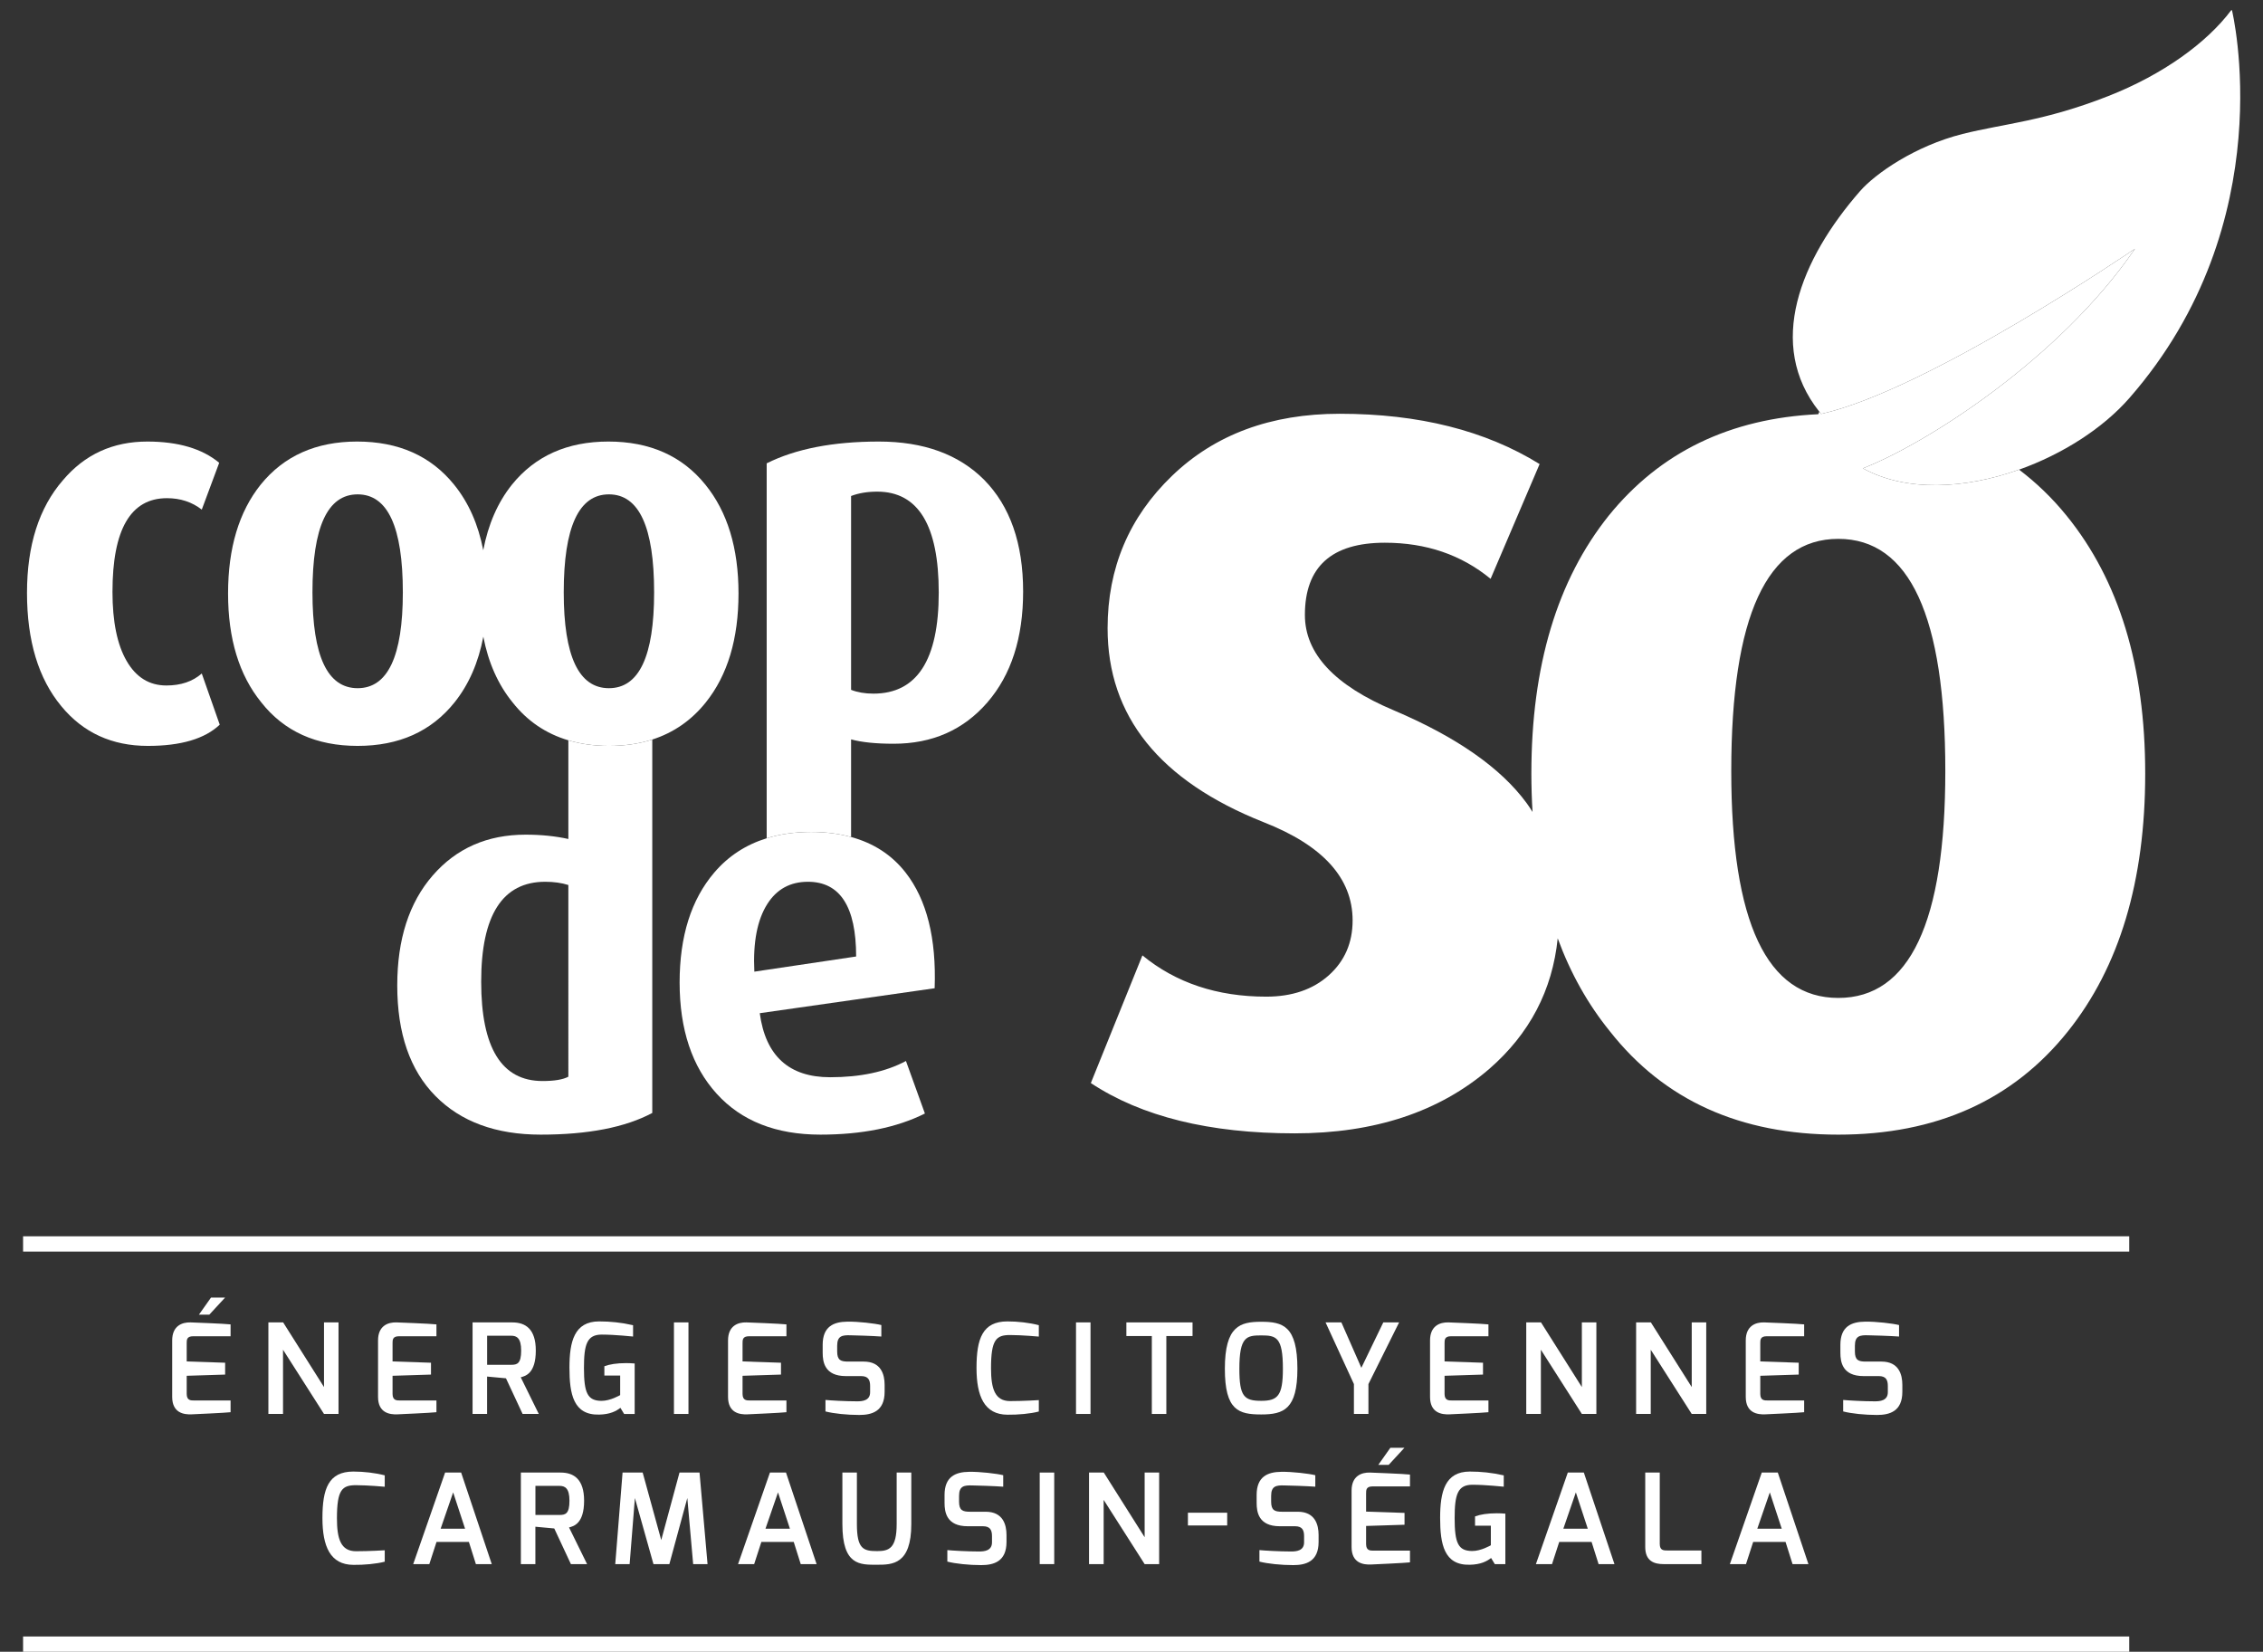 <?xml version="1.0" encoding="UTF-8"?> <!-- Generator: Adobe Illustrator 23.0.3, SVG Export Plug-In . SVG Version: 6.00 Build 0) --> <svg xmlns="http://www.w3.org/2000/svg" xmlns:xlink="http://www.w3.org/1999/xlink" version="1.1" x="0px" y="0px" viewBox="0 0 399.646 291.703" style="enable-background:new 0 0 399.646 291.703;" xml:space="preserve"><rect x="0" y="0" width="399.646" height="291.703" fill="#333333" stroke="none"/> <style type="text/css"> .st0{clip-path:url(#SVGID_2_);fill:#FFFFFF;} .st1{fill:#FFFFFF;} .st2{clip-path:url(#SVGID_4_);fill:#FFFFFF;} .st3{clip-path:url(#SVGID_6_);fill:#FFFFFF;} .st4{clip-path:url(#SVGID_8_);fill:#FFFFFF;} .st5{clip-path:url(#SVGID_10_);fill:#FFFFFF;} .st6{clip-path:url(#SVGID_12_);fill:#FFFFFF;} .st7{clip-path:url(#SVGID_14_);fill:#FFFFFF;} .st8{clip-path:url(#SVGID_16_);fill:#FFFFFF;} .st9{clip-path:url(#SVGID_18_);fill:#FFFFFF;} .st10{clip-path:url(#SVGID_20_);fill:#FFFFFF;} </style> <g id="Calque_2"> </g> <g id="Calque_1"> <g> <defs> <rect id="SVGID_1_" x="-192.747" y="-227.694" width="841.89" height="595.276"></rect> </defs> <clipPath id="SVGID_2_"> <use xlink:href="#SVGID_1_" style="overflow:visible;"></use> </clipPath> <path class="st0" d="M37.26,229.155h2.485l-2.783,3.015h-1.834L37.26,229.155z M30.409,236.714c0-2.571,1.739-3.223,3.247-3.18 c0,0,6.161,0.229,7.065,0.353v2.094H34.12c-1.148,0-1.148,0.639-1.148,1.236v3.212l6.788,0.228v2.093l-6.788,0.213v3.211 c0.014,1.171,0.729,1.149,1.369,1.149h6.38v2.071c-0.796,0.108-6.844,0.375-6.844,0.375c-1.447,0.074-3.468-0.271-3.468-3.077 V236.714z"></path> </g> <polygon class="st1" points="47.398,233.535 50.005,233.535 57.22,244.954 57.22,233.535 59.782,233.535 59.782,249.704 57.22,249.704 49.982,238.361 49.982,249.704 47.398,249.704 "></polygon> <g> <defs> <rect id="SVGID_3_" x="-192.747" y="-227.694" width="841.89" height="595.276"></rect> </defs> <clipPath id="SVGID_4_"> <use xlink:href="#SVGID_3_" style="overflow:visible;"></use> </clipPath> <path class="st2" d="M66.762,236.714c0-2.571,1.739-3.223,3.247-3.18c0,0,6.161,0.229,7.066,0.353v2.094h-6.602 c-1.148,0-1.148,0.639-1.148,1.236v3.212l6.788,0.228v2.093l-6.788,0.213v3.211c0.014,1.171,0.729,1.149,1.369,1.149h6.381v2.071 c-0.797,0.108-6.845,0.375-6.845,0.375c-1.447,0.074-3.468-0.271-3.468-3.077V236.714z"></path> <path class="st2" d="M90.271,241.023c1.055,0,1.766-0.201,1.766-2.513c0-2.221-0.795-2.624-1.766-2.624h-4.245v5.137H90.271z M83.456,233.535h7.008c2.369,0,4.158,1.185,4.158,4.975c0,4.074-1.862,4.504-2.659,4.717l3.186,6.477h-2.857l-2.938-6.296 l-3.336-0.309v6.605h-2.562V233.535z"></path> <path class="st2" d="M105.803,233.358c1.976,0,3.948,0.201,5.998,0.673v1.999c-0.133,0-3.13-0.342-5.533-0.342 c-2.615,0-3.141,1.727-3.141,5.888c0,4.453,0.635,5.785,3.082,5.814c1.57,0.014,3.313-1.017,3.313-1.017v-3.451h-2.791v-1.646 c0.922-0.343,2.178-0.552,3.851-0.552c0.465,0,0.972,0.023,1.502,0.066v8.914h-1.863l-0.655-1.083 c-0.762,0.588-1.833,1.155-3.743,1.194c-4.573,0.128-5.258-3.647-5.258-8.284C100.565,236.935,101.407,233.358,105.803,233.358"></path> </g> <rect x="119.02" y="233.534" class="st1" width="2.563" height="16.169"></rect> <g> <defs> <rect id="SVGID_5_" x="-192.747" y="-227.694" width="841.89" height="595.276"></rect> </defs> <clipPath id="SVGID_6_"> <use xlink:href="#SVGID_5_" style="overflow:visible;"></use> </clipPath> <path class="st3" d="M128.572,236.714c0-2.571,1.739-3.223,3.247-3.18c0,0,6.161,0.229,7.065,0.353v2.094h-6.601 c-1.148,0-1.148,0.639-1.148,1.236v3.212l6.788,0.228v2.093l-6.788,0.213v3.211c0.014,1.171,0.729,1.149,1.369,1.149h6.38v2.071 c-0.796,0.108-6.844,0.375-6.844,0.375c-1.448,0.074-3.468-0.271-3.468-3.077V236.714z"></path> <path class="st3" d="M145.284,237.488c0-3.203,1.9-4.063,4.373-4.086c1.905-0.031,4.868,0.318,5.987,0.6v2.028 c-1.414-0.111-4.935-0.22-5.445-0.22c-1.423-0.043-2.353,0.072-2.353,1.833v1.033c0,1.546,0.649,1.777,1.929,1.777h2.765 c3.085,0,3.685,2.313,3.685,4.109v1.231c0,3.478-2.283,4.087-4.47,4.087c-2.149,0-4.544-0.244-5.978-0.622v-2.028 c0.884,0.088,3.538,0.242,5.592,0.242c0.922,0,2.294-0.114,2.294-1.608v-1.1c0-1.043-0.313-1.748-1.587-1.748h-2.706 c-3.766,0-4.086-2.54-4.086-4.108V237.488z"></path> <path class="st3" d="M177.912,233.358c1.859,0,3.874,0.234,5.544,0.667v2.015c-0.022,0-2.963-0.275-5.08-0.275 c-2.444,0-3.361,0.788-3.361,5.854c0,3.622,0.678,5.81,3.368,5.81c2.32,0,5.073-0.171,5.073-0.171v2.014 c-1.484,0.389-3.654,0.587-5.544,0.564c-4.086-0.023-5.46-3.273-5.46-8.26C172.452,236.405,173.516,233.358,177.912,233.358"></path> </g> <rect x="190.023" y="233.534" class="st1" width="2.563" height="16.169"></rect> <polygon class="st1" points="198.918,233.535 210.603,233.535 210.603,235.942 205.975,235.942 205.975,249.704 203.413,249.704 203.413,235.942 198.918,235.942 "></polygon> <g> <defs> <rect id="SVGID_7_" x="-192.747" y="-227.694" width="841.89" height="595.276"></rect> </defs> <clipPath id="SVGID_8_"> <use xlink:href="#SVGID_7_" style="overflow:visible;"></use> </clipPath> <path class="st4" d="M222.73,247.384c2.905,0,3.829-0.882,3.829-5.655c0-5.607-1.173-5.898-3.829-5.898 c-2.59,0-3.858,0.222-3.858,5.898C218.872,246.602,219.704,247.384,222.73,247.384 M222.73,233.424 c3.821,0,6.392,0.729,6.392,8.305c0,7.135-2.416,8.062-6.392,8.062c-3.976,0-6.42-0.706-6.42-8.062 C216.31,234.153,219.019,233.424,222.73,233.424"></path> </g> <polygon class="st1" points="236.889,233.535 240.415,241.553 244.289,233.535 247.083,233.535 241.665,244.425 241.665,249.704 239.102,249.704 239.102,244.425 234.095,233.535 "></polygon> <g> <defs> <rect id="SVGID_9_" x="-192.747" y="-227.694" width="841.89" height="595.276"></rect> </defs> <clipPath id="SVGID_10_"> <use xlink:href="#SVGID_9_" style="overflow:visible;"></use> </clipPath> <path class="st5" d="M252.546,236.714c0-2.571,1.739-3.223,3.247-3.18c0,0,6.161,0.229,7.065,0.353v2.094h-6.601 c-1.148,0-1.148,0.639-1.148,1.236v3.212l6.789,0.228v2.093l-6.789,0.213v3.211c0.014,1.171,0.729,1.149,1.369,1.149h6.38v2.071 c-0.796,0.108-6.844,0.375-6.844,0.375c-1.447,0.074-3.468-0.271-3.468-3.077V236.714z"></path> </g> <polygon class="st1" points="269.535,233.535 272.142,233.535 279.357,244.954 279.357,233.535 281.919,233.535 281.919,249.704 279.357,249.704 272.119,238.361 272.119,249.704 269.535,249.704 "></polygon> <polygon class="st1" points="288.938,233.535 291.545,233.535 298.76,244.954 298.76,233.535 301.322,233.535 301.322,249.704 298.76,249.704 291.522,238.361 291.522,249.704 288.938,249.704 "></polygon> <g> <defs> <rect id="SVGID_11_" x="-192.747" y="-227.694" width="841.89" height="595.276"></rect> </defs> <clipPath id="SVGID_12_"> <use xlink:href="#SVGID_11_" style="overflow:visible;"></use> </clipPath> <path class="st6" d="M308.302,236.714c0-2.571,1.739-3.223,3.247-3.18c0,0,6.161,0.229,7.066,0.353v2.094h-6.602 c-1.148,0-1.148,0.639-1.148,1.236v3.212l6.788,0.228v2.093l-6.788,0.213v3.211c0.014,1.171,0.729,1.149,1.369,1.149h6.381v2.071 c-0.797,0.108-6.845,0.375-6.845,0.375c-1.447,0.074-3.468-0.271-3.468-3.077V236.714z"></path> <path class="st6" d="M325.013,237.488c0-3.203,1.9-4.063,4.373-4.086c1.905-0.031,4.869,0.318,5.987,0.6v2.028 c-1.414-0.111-4.935-0.22-5.445-0.22c-1.423-0.043-2.353,0.072-2.353,1.833v1.033c0,1.546,0.649,1.777,1.929,1.777h2.765 c3.085,0,3.685,2.313,3.685,4.109v1.231c0,3.478-2.283,4.087-4.469,4.087c-2.15,0-4.545-0.244-5.979-0.622v-2.028 c0.884,0.088,3.538,0.242,5.593,0.242c0.921,0,2.293-0.114,2.293-1.608v-1.1c0-1.043-0.313-1.748-1.587-1.748h-2.706 c-3.766,0-4.086-2.54-4.086-4.108V237.488z"></path> <path class="st6" d="M62.401,259.876c1.86,0,3.874,0.234,5.544,0.669v2.014c-0.022,0-2.963-0.276-5.08-0.276 c-2.444,0-3.361,0.789-3.361,5.855c0,3.623,0.678,5.809,3.368,5.809c2.32,0,5.073-0.17,5.073-0.17v2.015 c-1.484,0.387-3.654,0.587-5.544,0.562c-4.086-0.023-5.459-3.272-5.459-8.261C56.942,262.925,58.005,259.876,62.401,259.876"></path> </g> <path class="st1" d="M82.131,269.965l-2.104-6.411l-2.209,6.411H82.131z M78.606,260.052h2.832l5.407,16.169h-2.802l-1.237-3.918 H77.09l-1.272,3.918h-2.845L78.606,260.052z"></path> <g> <defs> <rect id="SVGID_13_" x="-192.747" y="-227.694" width="841.89" height="595.276"></rect> </defs> <clipPath id="SVGID_14_"> <use xlink:href="#SVGID_13_" style="overflow:visible;"></use> </clipPath> <path class="st7" d="M98.801,267.54c1.054,0,1.766-0.201,1.766-2.512c0-2.221-0.795-2.623-1.766-2.623h-4.245v5.135H98.801z M91.986,260.052h7.008c2.369,0,4.158,1.185,4.158,4.976c0,4.073-1.862,4.504-2.659,4.715l3.186,6.478h-2.857l-2.938-6.295 l-3.336-0.309v6.604h-2.562V260.052z"></path> </g> <polygon class="st1" points="109.945,260.052 113.496,260.052 116.775,271.974 120,260.052 123.537,260.052 124.952,276.221 122.413,276.221 121.38,264.55 118.209,276.221 115.402,276.221 112.122,264.55 111.192,276.221 108.653,276.221 "></polygon> <path class="st1" d="M139.498,269.965l-2.104-6.411l-2.209,6.411H139.498z M135.973,260.052h2.833l5.406,16.169h-2.802 l-1.237-3.918h-5.716l-1.272,3.918h-2.845L135.973,260.052z"></path> <g> <defs> <rect id="SVGID_15_" x="-192.747" y="-227.694" width="841.89" height="595.276"></rect> </defs> <clipPath id="SVGID_16_"> <use xlink:href="#SVGID_15_" style="overflow:visible;"></use> </clipPath> <path class="st8" d="M148.765,260.052h2.563v9.101c0,4.416,1.163,4.771,3.578,4.771c2.11,0,3.446-0.5,3.446-4.771v-9.101h2.584 v9.101c0,7.134-3.357,7.179-6.03,7.179c-3.004,0-6.141,0.177-6.141-7.179V260.052z"></path> <path class="st8" d="M166.808,264.007c0-3.204,1.899-4.064,4.373-4.087c1.905-0.03,4.868,0.319,5.987,0.6v2.029 c-1.414-0.112-4.935-0.222-5.445-0.222c-1.423-0.043-2.353,0.074-2.353,1.834v1.033c0,1.546,0.649,1.778,1.929,1.778h2.765 c3.085,0,3.685,2.313,3.685,4.108v1.232c0,3.476-2.283,4.086-4.469,4.086c-2.15,0-4.545-0.244-5.979-0.621v-2.029 c0.884,0.087,3.538,0.243,5.592,0.243c0.921,0,2.294-0.114,2.294-1.61v-1.1c0-1.042-0.313-1.747-1.587-1.747h-2.706 c-3.766,0-4.086-2.539-4.086-4.109V264.007z"></path> </g> <rect x="183.614" y="260.052" class="st1" width="2.563" height="16.169"></rect> <polygon class="st1" points="192.322,260.052 194.929,260.052 202.144,271.472 202.144,260.052 204.706,260.052 204.706,276.221 202.144,276.221 194.906,264.878 194.906,276.221 192.322,276.221 "></polygon> <rect x="209.786" y="267.144" class="st1" width="6.936" height="2.252"></rect> <g> <defs> <rect id="SVGID_17_" x="-192.747" y="-227.694" width="841.89" height="595.276"></rect> </defs> <clipPath id="SVGID_18_"> <use xlink:href="#SVGID_17_" style="overflow:visible;"></use> </clipPath> <path class="st9" d="M221.922,264.007c0-3.204,1.9-4.064,4.373-4.087c1.905-0.03,4.868,0.319,5.987,0.6v2.029 c-1.414-0.112-4.935-0.222-5.445-0.222c-1.423-0.043-2.353,0.074-2.353,1.834v1.033c0,1.546,0.649,1.778,1.928,1.778h2.766 c3.085,0,3.685,2.313,3.685,4.108v1.232c0,3.476-2.283,4.086-4.469,4.086c-2.15,0-4.545-0.244-5.979-0.621v-2.029 c0.884,0.087,3.538,0.243,5.592,0.243c0.922,0,2.294-0.114,2.294-1.61v-1.1c0-1.042-0.313-1.747-1.587-1.747h-2.706 c-3.766,0-4.086-2.539-4.086-4.109V264.007z"></path> <path class="st9" d="M245.541,255.674h2.485l-2.783,3.016h-1.834L245.541,255.674z M238.69,263.234 c0-2.573,1.739-3.224,3.247-3.181c0,0,6.161,0.23,7.065,0.354v2.092h-6.601c-1.148,0-1.148,0.642-1.148,1.237v3.213l6.788,0.228 v2.091l-6.788,0.213v3.213c0.014,1.171,0.729,1.148,1.369,1.148h6.38v2.071c-0.796,0.107-6.844,0.375-6.844,0.375 c-1.447,0.073-3.468-0.272-3.468-3.076V263.234z"></path> <path class="st9" d="M259.566,259.876c1.976,0,3.948,0.201,5.998,0.674v1.999c-0.133,0-3.13-0.342-5.533-0.342 c-2.615,0-3.141,1.726-3.141,5.886c0,4.456,0.635,5.786,3.082,5.815c1.57,0.014,3.313-1.016,3.313-1.016v-3.451h-2.791v-1.645 c0.922-0.344,2.178-0.552,3.851-0.552c0.465,0,0.972,0.021,1.502,0.066v8.912h-1.863l-0.655-1.082 c-0.762,0.587-1.833,1.154-3.743,1.193c-4.573,0.129-5.258-3.648-5.258-8.284C254.328,263.454,255.17,259.876,259.566,259.876"></path> </g> <path class="st1" d="M280.4,269.965l-2.104-6.411l-2.209,6.411H280.4z M276.875,260.052h2.832l5.407,16.169h-2.802l-1.237-3.918 h-5.716l-1.272,3.918h-2.845L276.875,260.052z"></path> <g> <defs> <rect id="SVGID_19_" x="-192.747" y="-227.694" width="841.89" height="595.276"></rect> </defs> <clipPath id="SVGID_20_"> <use xlink:href="#SVGID_19_" style="overflow:visible;"></use> </clipPath> <path class="st10" d="M290.551,260.052h2.563v12.612c0,1.171,0.728,1.149,1.369,1.149h5.986v2.408h-6.682 c-1.651,0-3.236-0.519-3.236-3.014V260.052z"></path> </g> <path class="st1" d="M314.653,269.965l-2.104-6.411l-2.209,6.411H314.653z M311.128,260.052h2.832l5.407,16.169h-2.802 l-1.237-3.918h-5.716l-1.272,3.918h-2.845L311.128,260.052z"></path> <g> <path class="st1" d="M100.372,190.145c-0.95,0.51-2.471,0.763-4.562,0.763c-7.223,0-10.833-5.848-10.833-17.546 c0-11.761,3.768-17.642,11.309-17.642c1.521,0,2.881,0.191,4.086,0.572V190.145z M107.537,131.725c-2.598,0-4.98-0.34-7.165-0.988 v17.428c-2.296-0.508-4.814-0.765-7.555-0.765c-6.757,0-12.224,2.402-16.399,7.208c-4.175,4.805-6.263,11.279-6.263,19.424 c0,8.461,2.247,14.969,6.742,19.518c4.493,4.551,10.692,6.825,18.598,6.825c8.351,0,14.916-1.275,19.697-3.829v-65.943 C112.872,131.347,110.323,131.725,107.537,131.725"></path> <path class="st1" d="M133.217,171.594c-0.255-5.165,0.508-9.148,2.294-11.954c1.657-2.613,4.049-3.92,7.172-3.92 c5.673,0,8.511,4.399,8.511,13.196L133.217,171.594z M159.942,154.111c-2.43-3.123-5.653-5.21-9.641-6.297 c-2.131-0.582-4.47-0.891-7.045-0.891c-2.872,0-5.485,0.38-7.858,1.113c-3.685,1.139-6.777,3.15-9.258,6.058 c-4.08,4.781-6.119,11.252-6.119,19.412c0,8.287,2.183,14.838,6.549,19.65c4.366,4.814,10.472,7.219,18.312,7.219 c7.331,0,13.483-1.242,18.456-3.729l-3.347-9.276c-3.572,1.913-8.032,2.869-13.387,2.869c-7.268,0-11.412-3.769-12.431-11.309 l30.885-4.407C165.377,165.706,163.671,158.903,159.942,154.111"></path> <path class="st1" d="M324.642,176.234c-12.606,0-18.901-13.359-18.901-40.08c0-27.328,6.295-40.992,18.901-40.992 c12.602,0,18.901,13.664,18.901,40.992C343.543,162.875,337.244,176.234,324.642,176.234 M364.952,91.062 c-2.532-3.124-5.336-5.816-8.383-8.124c-9.542,3.399-19.941,3.983-27.579-0.236c10.996-4.24,34.726-19.292,48.046-38.775 c0,0-36.424,24.917-55.429,29.176l-0.31-0.396c-0.063,0.147-0.136,0.297-0.194,0.443c-15.586,0.732-27.92,6.701-36.999,17.912 c-9.11,11.387-13.664,26.568-13.664,45.547c0,2.319,0.071,4.579,0.209,6.784c-0.331-0.524-0.664-1.048-1.031-1.547 c-4.555-6.224-12.378-11.689-23.459-16.396c-10.474-4.402-15.714-10.019-15.714-16.851c0-8.502,4.707-12.755,14.122-12.755 c7.287,0,13.512,2.128,18.674,6.377l8.655-20.268c-9.565-5.923-21.335-8.883-35.301-8.883c-12.148,0-22.014,3.653-29.606,10.955 c-7.592,7.305-11.387,16.284-11.387,26.933c0,15.524,9.184,26.937,27.556,34.239c10.477,4.107,15.714,9.892,15.714,17.347 c0,3.954-1.405,7.186-4.212,9.698c-2.81,2.512-6.493,3.765-11.047,3.765c-8.652,0-15.942-2.427-21.861-7.287l-9.109,22.546 c8.956,5.923,20.951,8.882,35.983,8.882c14.119,0,25.58-3.794,34.388-11.387c7.116-6.194,11.14-13.88,12.078-23.052 c2.258,6.155,5.331,11.643,9.239,16.448c9.564,12.147,23.001,18.218,40.311,18.218c17.309,0,30.82-6.071,40.537-18.218 c9.11-11.387,13.665-26.568,13.665-45.548C378.844,117.63,374.211,102.449,364.952,91.062"></path> <path class="st1" d="M150.301,87.593c1.346-0.514,2.884-0.77,4.615-0.77c7.243,0,10.866,5.947,10.866,17.838 c0,11.89-3.847,17.834-11.539,17.834c-1.476,0-2.789-0.222-3.942-0.67V87.593z M150.301,147.814v-17.24 c1.864,0.51,4.372,0.77,7.524,0.77c6.814,0,12.328-2.432,16.541-7.296c4.213-4.864,6.319-11.39,6.319-19.582 c0-8.507-2.308-15.099-6.923-19.769c-4.487-4.479-10.672-6.72-18.556-6.72c-8.077,0-14.682,1.284-19.809,3.847v66.213 c2.373-0.734,4.987-1.114,7.859-1.114C145.831,146.923,148.17,147.233,150.301,147.814"></path> <path class="st1" d="M394.161,1.785l-0.143,0.038c-4.291,5.722-12.024,11.341-21.671,15.134 c-11.416,4.489-18.365,4.848-25.748,6.7c-8.426,2.113-15.421,7.014-18.111,10.091c-10.523,12.035-16.659,27.094-7.191,38.959 l0.31,0.396c19.005-4.259,55.429-29.176,55.429-29.176c-13.32,19.483-37.05,34.535-48.046,38.775 c7.639,4.219,18.037,3.635,27.579,0.236c7.675-2.734,14.797-7.286,19.478-12.639C403.273,39.159,394.161,1.785,394.161,1.785"></path> <path class="st1" d="M26.113,131.725c5.833,0,10.063-1.249,12.692-3.75l-3.172-9.036c-1.604,1.408-3.687,2.116-6.251,2.116 c-3.014,0-5.352-1.443-7.019-4.329c-1.668-2.883-2.499-6.955-2.499-12.21c0-11.024,3.204-16.539,9.615-16.539 c2.37,0,4.423,0.673,6.154,2.019l3.077-8.269c-3.014-2.501-7.245-3.75-12.692-3.75c-6.091,0-11.059,2.275-14.904,6.826 c-4.232,4.874-6.346,11.506-6.346,19.904c0,8.464,2.019,15.13,6.057,20.001C14.671,129.387,19.767,131.725,26.113,131.725"></path> <path class="st1" d="M63.16,87.304c5.321,0,7.981,5.769,7.981,17.306c0,11.284-2.66,16.924-7.981,16.924 c-5.321,0-7.98-5.64-7.98-16.924C55.18,93.073,57.839,87.304,63.16,87.304 M107.536,87.304c5.321,0,7.982,5.769,7.982,17.306 c0,11.284-2.661,16.924-7.982,16.924c-5.321,0-7.98-5.64-7.98-16.924C99.556,93.073,102.215,87.304,107.536,87.304 M63.16,131.725 c7.309,0,13.013-2.56,17.115-7.69c2.533-3.167,4.215-7.043,5.08-11.599c0.879,4.556,2.587,8.432,5.162,11.599 c2.603,3.305,5.894,5.528,9.854,6.702c2.185,0.648,4.567,0.988,7.165,0.988c2.786,0,5.336-0.378,7.655-1.122 c3.766-1.209,6.922-3.394,9.46-6.568c3.847-4.808,5.77-11.218,5.77-19.231s-1.956-14.423-5.865-19.231 c-4.104-5.064-9.808-7.596-17.115-7.596c-7.245,0-12.918,2.532-17.019,7.596c-2.534,3.167-4.214,7.043-5.079,11.599 c-0.88-4.556-2.589-8.432-5.164-11.599c-4.103-5.064-9.807-7.596-17.114-7.596c-7.245,0-12.918,2.532-17.02,7.596 c-3.847,4.808-5.768,11.218-5.768,19.231s1.954,14.423,5.864,19.231C50.18,129.165,55.853,131.725,63.16,131.725"></path> </g> <rect x="4.077" y="218.329" class="st1" width="371.947" height="2.701"></rect> <rect x="4.077" y="289.002" class="st1" width="371.947" height="2.701"></rect> <g> <defs> <rect id="SVGID_21_" x="-192.747" y="-227.694" width="841.89" height="595.276"></rect> </defs> <clipPath id="SVGID_22_"> <use xlink:href="#SVGID_21_" style="overflow:visible;"></use> </clipPath> </g> <g> <defs> <rect id="SVGID_23_" x="-192.747" y="-227.694" width="841.89" height="595.276"></rect> </defs> <clipPath id="SVGID_24_"> <use xlink:href="#SVGID_23_" style="overflow:visible;"></use> </clipPath> </g> </g> </svg> 